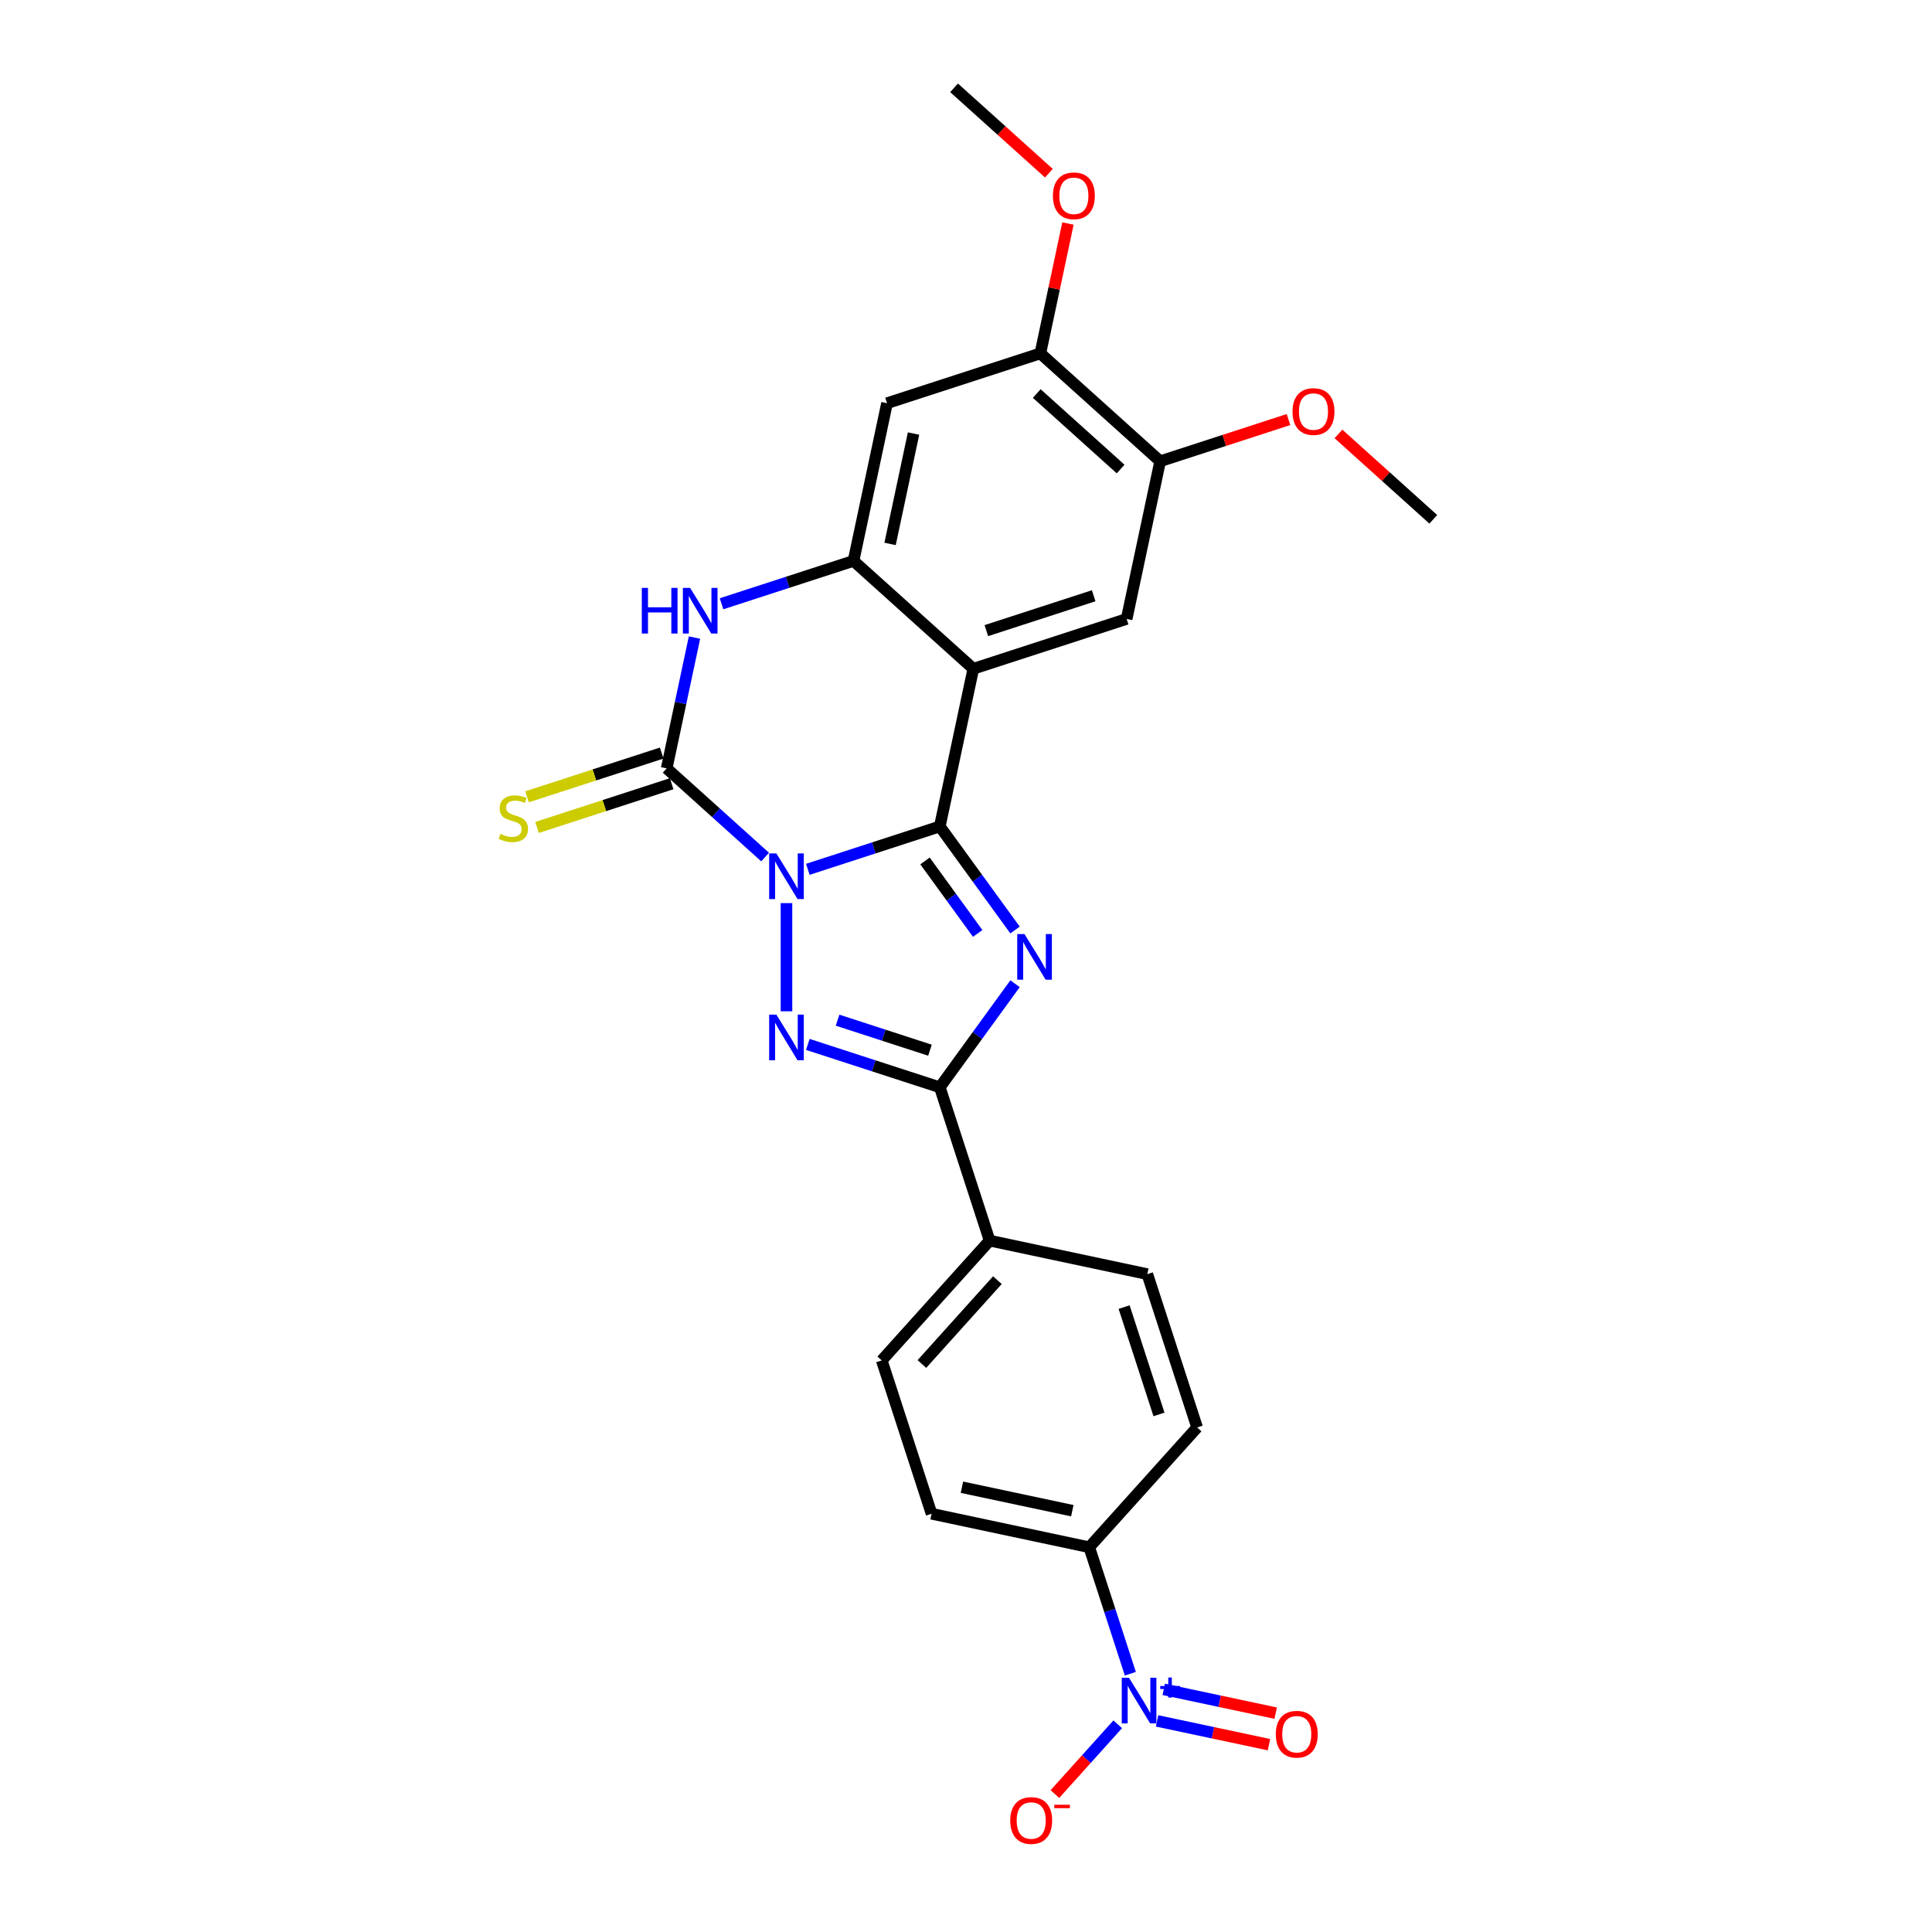 <?xml version='1.0' encoding='iso-8859-1'?>
<svg version='1.1' baseProfile='full'
              xmlns='http://www.w3.org/2000/svg'
                      xmlns:rdkit='http://www.rdkit.org/xml'
                      xmlns:xlink='http://www.w3.org/1999/xlink'
                  xml:space='preserve'
width='1000px' height='1000px' viewBox='0 0 1000 1000'>
<!-- END OF HEADER -->
<rect style='opacity:1.0;fill:#FFFFFF;stroke:none' width='1000' height='1000' x='0' y='0'> </rect>
<path class='bond-0' d='M 418.128,449.964 L 452.284,438.866' style='fill:none;fill-rule:evenodd;stroke:#0000FF;stroke-width:6px;stroke-linecap:butt;stroke-linejoin:miter;stroke-opacity:1' />
<path class='bond-0' d='M 452.284,438.866 L 486.44,427.768' style='fill:none;fill-rule:evenodd;stroke:#000000;stroke-width:6px;stroke-linecap:butt;stroke-linejoin:miter;stroke-opacity:1' />
<path class='bond-2' d='M 407.08,467.455 L 407.08,523.443' style='fill:none;fill-rule:evenodd;stroke:#0000FF;stroke-width:6px;stroke-linecap:butt;stroke-linejoin:miter;stroke-opacity:1' />
<path class='bond-3' d='M 396.032,443.606 L 370.551,420.662' style='fill:none;fill-rule:evenodd;stroke:#0000FF;stroke-width:6px;stroke-linecap:butt;stroke-linejoin:miter;stroke-opacity:1' />
<path class='bond-3' d='M 370.551,420.662 L 345.07,397.719' style='fill:none;fill-rule:evenodd;stroke:#000000;stroke-width:6px;stroke-linecap:butt;stroke-linejoin:miter;stroke-opacity:1' />
<path class='bond-1' d='M 486.44,427.768 L 505.913,454.571' style='fill:none;fill-rule:evenodd;stroke:#000000;stroke-width:6px;stroke-linecap:butt;stroke-linejoin:miter;stroke-opacity:1' />
<path class='bond-1' d='M 505.913,454.571 L 525.386,481.373' style='fill:none;fill-rule:evenodd;stroke:#0000FF;stroke-width:6px;stroke-linecap:butt;stroke-linejoin:miter;stroke-opacity:1' />
<path class='bond-1' d='M 478.78,445.618 L 492.411,464.38' style='fill:none;fill-rule:evenodd;stroke:#000000;stroke-width:6px;stroke-linecap:butt;stroke-linejoin:miter;stroke-opacity:1' />
<path class='bond-1' d='M 492.411,464.38 L 506.043,483.142' style='fill:none;fill-rule:evenodd;stroke:#0000FF;stroke-width:6px;stroke-linecap:butt;stroke-linejoin:miter;stroke-opacity:1' />
<path class='bond-4' d='M 486.44,427.768 L 503.788,346.148' style='fill:none;fill-rule:evenodd;stroke:#000000;stroke-width:6px;stroke-linecap:butt;stroke-linejoin:miter;stroke-opacity:1' />
<path class='bond-26' d='M 525.386,509.177 L 505.913,535.979' style='fill:none;fill-rule:evenodd;stroke:#0000FF;stroke-width:6px;stroke-linecap:butt;stroke-linejoin:miter;stroke-opacity:1' />
<path class='bond-26' d='M 505.913,535.979 L 486.44,562.782' style='fill:none;fill-rule:evenodd;stroke:#000000;stroke-width:6px;stroke-linecap:butt;stroke-linejoin:miter;stroke-opacity:1' />
<path class='bond-5' d='M 418.128,540.586 L 452.284,551.684' style='fill:none;fill-rule:evenodd;stroke:#0000FF;stroke-width:6px;stroke-linecap:butt;stroke-linejoin:miter;stroke-opacity:1' />
<path class='bond-5' d='M 452.284,551.684 L 486.44,562.782' style='fill:none;fill-rule:evenodd;stroke:#000000;stroke-width:6px;stroke-linecap:butt;stroke-linejoin:miter;stroke-opacity:1' />
<path class='bond-5' d='M 433.532,528.044 L 457.441,535.812' style='fill:none;fill-rule:evenodd;stroke:#0000FF;stroke-width:6px;stroke-linecap:butt;stroke-linejoin:miter;stroke-opacity:1' />
<path class='bond-5' d='M 457.441,535.812 L 481.35,543.581' style='fill:none;fill-rule:evenodd;stroke:#000000;stroke-width:6px;stroke-linecap:butt;stroke-linejoin:miter;stroke-opacity:1' />
<path class='bond-7' d='M 345.07,397.719 L 352.267,363.86' style='fill:none;fill-rule:evenodd;stroke:#000000;stroke-width:6px;stroke-linecap:butt;stroke-linejoin:miter;stroke-opacity:1' />
<path class='bond-7' d='M 352.267,363.86 L 359.464,330.001' style='fill:none;fill-rule:evenodd;stroke:#0000FF;stroke-width:6px;stroke-linecap:butt;stroke-linejoin:miter;stroke-opacity:1' />
<path class='bond-13' d='M 342.491,389.783 L 307.643,401.106' style='fill:none;fill-rule:evenodd;stroke:#000000;stroke-width:6px;stroke-linecap:butt;stroke-linejoin:miter;stroke-opacity:1' />
<path class='bond-13' d='M 307.643,401.106 L 272.795,412.429' style='fill:none;fill-rule:evenodd;stroke:#CCCC00;stroke-width:6px;stroke-linecap:butt;stroke-linejoin:miter;stroke-opacity:1' />
<path class='bond-13' d='M 347.648,405.655 L 312.8,416.978' style='fill:none;fill-rule:evenodd;stroke:#000000;stroke-width:6px;stroke-linecap:butt;stroke-linejoin:miter;stroke-opacity:1' />
<path class='bond-13' d='M 312.8,416.978 L 277.952,428.301' style='fill:none;fill-rule:evenodd;stroke:#CCCC00;stroke-width:6px;stroke-linecap:butt;stroke-linejoin:miter;stroke-opacity:1' />
<path class='bond-9' d='M 503.788,346.148 L 583.148,320.363' style='fill:none;fill-rule:evenodd;stroke:#000000;stroke-width:6px;stroke-linecap:butt;stroke-linejoin:miter;stroke-opacity:1' />
<path class='bond-9' d='M 510.535,326.409 L 566.087,308.359' style='fill:none;fill-rule:evenodd;stroke:#000000;stroke-width:6px;stroke-linecap:butt;stroke-linejoin:miter;stroke-opacity:1' />
<path class='bond-27' d='M 503.788,346.148 L 441.778,290.314' style='fill:none;fill-rule:evenodd;stroke:#000000;stroke-width:6px;stroke-linecap:butt;stroke-linejoin:miter;stroke-opacity:1' />
<path class='bond-15' d='M 486.44,562.782 L 512.225,642.141' style='fill:none;fill-rule:evenodd;stroke:#000000;stroke-width:6px;stroke-linecap:butt;stroke-linejoin:miter;stroke-opacity:1' />
<path class='bond-6' d='M 441.778,290.314 L 407.622,301.412' style='fill:none;fill-rule:evenodd;stroke:#000000;stroke-width:6px;stroke-linecap:butt;stroke-linejoin:miter;stroke-opacity:1' />
<path class='bond-6' d='M 407.622,301.412 L 373.467,312.51' style='fill:none;fill-rule:evenodd;stroke:#0000FF;stroke-width:6px;stroke-linecap:butt;stroke-linejoin:miter;stroke-opacity:1' />
<path class='bond-10' d='M 441.778,290.314 L 459.127,208.694' style='fill:none;fill-rule:evenodd;stroke:#000000;stroke-width:6px;stroke-linecap:butt;stroke-linejoin:miter;stroke-opacity:1' />
<path class='bond-10' d='M 460.704,281.541 L 472.848,224.407' style='fill:none;fill-rule:evenodd;stroke:#000000;stroke-width:6px;stroke-linecap:butt;stroke-linejoin:miter;stroke-opacity:1' />
<path class='bond-8' d='M 585.064,866.317 L 574.43,833.588' style='fill:none;fill-rule:evenodd;stroke:#0000FF;stroke-width:6px;stroke-linecap:butt;stroke-linejoin:miter;stroke-opacity:1' />
<path class='bond-8' d='M 574.43,833.588 L 563.796,800.86' style='fill:none;fill-rule:evenodd;stroke:#000000;stroke-width:6px;stroke-linecap:butt;stroke-linejoin:miter;stroke-opacity:1' />
<path class='bond-16' d='M 578.533,892.489 L 562.273,910.548' style='fill:none;fill-rule:evenodd;stroke:#0000FF;stroke-width:6px;stroke-linecap:butt;stroke-linejoin:miter;stroke-opacity:1' />
<path class='bond-16' d='M 562.273,910.548 L 546.012,928.607' style='fill:none;fill-rule:evenodd;stroke:#FF0000;stroke-width:6px;stroke-linecap:butt;stroke-linejoin:miter;stroke-opacity:1' />
<path class='bond-17' d='M 598.894,890.729 L 627.854,896.885' style='fill:none;fill-rule:evenodd;stroke:#0000FF;stroke-width:6px;stroke-linecap:butt;stroke-linejoin:miter;stroke-opacity:1' />
<path class='bond-17' d='M 627.854,896.885 L 656.815,903.041' style='fill:none;fill-rule:evenodd;stroke:#FF0000;stroke-width:6px;stroke-linecap:butt;stroke-linejoin:miter;stroke-opacity:1' />
<path class='bond-17' d='M 602.364,874.405 L 631.324,880.561' style='fill:none;fill-rule:evenodd;stroke:#0000FF;stroke-width:6px;stroke-linecap:butt;stroke-linejoin:miter;stroke-opacity:1' />
<path class='bond-17' d='M 631.324,880.561 L 660.284,886.717' style='fill:none;fill-rule:evenodd;stroke:#FF0000;stroke-width:6px;stroke-linecap:butt;stroke-linejoin:miter;stroke-opacity:1' />
<path class='bond-11' d='M 583.148,320.363 L 600.496,238.743' style='fill:none;fill-rule:evenodd;stroke:#000000;stroke-width:6px;stroke-linecap:butt;stroke-linejoin:miter;stroke-opacity:1' />
<path class='bond-12' d='M 459.127,208.694 L 538.486,182.909' style='fill:none;fill-rule:evenodd;stroke:#000000;stroke-width:6px;stroke-linecap:butt;stroke-linejoin:miter;stroke-opacity:1' />
<path class='bond-22' d='M 600.496,238.743 L 633.709,227.952' style='fill:none;fill-rule:evenodd;stroke:#000000;stroke-width:6px;stroke-linecap:butt;stroke-linejoin:miter;stroke-opacity:1' />
<path class='bond-22' d='M 633.709,227.952 L 666.922,217.16' style='fill:none;fill-rule:evenodd;stroke:#FF0000;stroke-width:6px;stroke-linecap:butt;stroke-linejoin:miter;stroke-opacity:1' />
<path class='bond-28' d='M 600.496,238.743 L 538.486,182.909' style='fill:none;fill-rule:evenodd;stroke:#000000;stroke-width:6px;stroke-linecap:butt;stroke-linejoin:miter;stroke-opacity:1' />
<path class='bond-28' d='M 580.028,242.77 L 536.621,203.686' style='fill:none;fill-rule:evenodd;stroke:#000000;stroke-width:6px;stroke-linecap:butt;stroke-linejoin:miter;stroke-opacity:1' />
<path class='bond-23' d='M 538.486,182.909 L 545.63,149.3' style='fill:none;fill-rule:evenodd;stroke:#000000;stroke-width:6px;stroke-linecap:butt;stroke-linejoin:miter;stroke-opacity:1' />
<path class='bond-23' d='M 545.63,149.3 L 552.773,115.691' style='fill:none;fill-rule:evenodd;stroke:#FF0000;stroke-width:6px;stroke-linecap:butt;stroke-linejoin:miter;stroke-opacity:1' />
<path class='bond-14' d='M 563.796,800.86 L 482.176,783.511' style='fill:none;fill-rule:evenodd;stroke:#000000;stroke-width:6px;stroke-linecap:butt;stroke-linejoin:miter;stroke-opacity:1' />
<path class='bond-14' d='M 555.022,781.933 L 497.889,769.789' style='fill:none;fill-rule:evenodd;stroke:#000000;stroke-width:6px;stroke-linecap:butt;stroke-linejoin:miter;stroke-opacity:1' />
<path class='bond-29' d='M 563.796,800.86 L 619.63,738.849' style='fill:none;fill-rule:evenodd;stroke:#000000;stroke-width:6px;stroke-linecap:butt;stroke-linejoin:miter;stroke-opacity:1' />
<path class='bond-20' d='M 512.225,642.141 L 593.845,659.49' style='fill:none;fill-rule:evenodd;stroke:#000000;stroke-width:6px;stroke-linecap:butt;stroke-linejoin:miter;stroke-opacity:1' />
<path class='bond-21' d='M 512.225,642.141 L 456.39,704.152' style='fill:none;fill-rule:evenodd;stroke:#000000;stroke-width:6px;stroke-linecap:butt;stroke-linejoin:miter;stroke-opacity:1' />
<path class='bond-21' d='M 516.252,662.61 L 477.168,706.017' style='fill:none;fill-rule:evenodd;stroke:#000000;stroke-width:6px;stroke-linecap:butt;stroke-linejoin:miter;stroke-opacity:1' />
<path class='bond-18' d='M 619.63,738.849 L 593.845,659.49' style='fill:none;fill-rule:evenodd;stroke:#000000;stroke-width:6px;stroke-linecap:butt;stroke-linejoin:miter;stroke-opacity:1' />
<path class='bond-18' d='M 599.89,732.102 L 581.841,676.551' style='fill:none;fill-rule:evenodd;stroke:#000000;stroke-width:6px;stroke-linecap:butt;stroke-linejoin:miter;stroke-opacity:1' />
<path class='bond-19' d='M 482.176,783.511 L 456.39,704.152' style='fill:none;fill-rule:evenodd;stroke:#000000;stroke-width:6px;stroke-linecap:butt;stroke-linejoin:miter;stroke-opacity:1' />
<path class='bond-24' d='M 692.789,224.603 L 717.328,246.698' style='fill:none;fill-rule:evenodd;stroke:#FF0000;stroke-width:6px;stroke-linecap:butt;stroke-linejoin:miter;stroke-opacity:1' />
<path class='bond-24' d='M 717.328,246.698 L 741.866,268.792' style='fill:none;fill-rule:evenodd;stroke:#000000;stroke-width:6px;stroke-linecap:butt;stroke-linejoin:miter;stroke-opacity:1' />
<path class='bond-25' d='M 542.901,89.643 L 518.363,67.549' style='fill:none;fill-rule:evenodd;stroke:#FF0000;stroke-width:6px;stroke-linecap:butt;stroke-linejoin:miter;stroke-opacity:1' />
<path class='bond-25' d='M 518.363,67.549 L 493.824,45.455' style='fill:none;fill-rule:evenodd;stroke:#000000;stroke-width:6px;stroke-linecap:butt;stroke-linejoin:miter;stroke-opacity:1' />
<path  class='atom-0' d='M 401.857 441.738
L 409.6 454.254
Q 410.368 455.489, 411.603 457.726
Q 412.838 459.962, 412.905 460.095
L 412.905 441.738
L 416.042 441.738
L 416.042 465.369
L 412.804 465.369
L 404.494 451.684
Q 403.526 450.082, 402.491 448.246
Q 401.49 446.411, 401.189 445.843
L 401.189 465.369
L 398.118 465.369
L 398.118 441.738
L 401.857 441.738
' fill='#0000FF'/>
<path  class='atom-2' d='M 530.263 483.459
L 538.006 495.976
Q 538.774 497.211, 540.009 499.447
Q 541.244 501.683, 541.311 501.817
L 541.311 483.459
L 544.448 483.459
L 544.448 507.091
L 541.21 507.091
L 532.899 493.406
Q 531.932 491.804, 530.897 489.968
Q 529.895 488.132, 529.595 487.565
L 529.595 507.091
L 526.524 507.091
L 526.524 483.459
L 530.263 483.459
' fill='#0000FF'/>
<path  class='atom-3' d='M 401.857 525.181
L 409.6 537.698
Q 410.368 538.933, 411.603 541.169
Q 412.838 543.405, 412.905 543.539
L 412.905 525.181
L 416.042 525.181
L 416.042 548.812
L 412.804 548.812
L 404.494 535.128
Q 403.526 533.525, 402.491 531.69
Q 401.49 529.854, 401.189 529.286
L 401.189 548.812
L 398.118 548.812
L 398.118 525.181
L 401.857 525.181
' fill='#0000FF'/>
<path  class='atom-8' d='M 332.196 304.284
L 335.4 304.284
L 335.4 314.33
L 347.482 314.33
L 347.482 304.284
L 350.687 304.284
L 350.687 327.915
L 347.482 327.915
L 347.482 317
L 335.4 317
L 335.4 327.915
L 332.196 327.915
L 332.196 304.284
' fill='#0000FF'/>
<path  class='atom-8' d='M 357.195 304.284
L 364.939 316.8
Q 365.706 318.035, 366.941 320.271
Q 368.176 322.508, 368.243 322.641
L 368.243 304.284
L 371.381 304.284
L 371.381 327.915
L 368.143 327.915
L 359.832 314.23
Q 358.864 312.628, 357.829 310.792
Q 356.828 308.957, 356.528 308.389
L 356.528 327.915
L 353.457 327.915
L 353.457 304.284
L 357.195 304.284
' fill='#0000FF'/>
<path  class='atom-9' d='M 584.357 868.403
L 592.101 880.92
Q 592.869 882.155, 594.104 884.391
Q 595.339 886.627, 595.405 886.761
L 595.405 868.403
L 598.543 868.403
L 598.543 892.034
L 595.305 892.034
L 586.994 878.35
Q 586.026 876.748, 584.992 874.912
Q 583.99 873.076, 583.69 872.509
L 583.69 892.034
L 580.619 892.034
L 580.619 868.403
L 584.357 868.403
' fill='#0000FF'/>
<path  class='atom-9' d='M 600.525 872.663
L 604.689 872.663
L 604.689 868.279
L 606.539 868.279
L 606.539 872.663
L 610.813 872.663
L 610.813 874.249
L 606.539 874.249
L 606.539 878.655
L 604.689 878.655
L 604.689 874.249
L 600.525 874.249
L 600.525 872.663
' fill='#0000FF'/>
<path  class='atom-14' d='M 259.035 431.615
Q 259.302 431.715, 260.404 432.182
Q 261.505 432.65, 262.707 432.95
Q 263.942 433.217, 265.143 433.217
Q 267.38 433.217, 268.681 432.149
Q 269.983 431.048, 269.983 429.145
Q 269.983 427.843, 269.315 427.042
Q 268.681 426.241, 267.68 425.807
Q 266.679 425.374, 265.01 424.873
Q 262.907 424.239, 261.639 423.638
Q 260.404 423.037, 259.503 421.769
Q 258.635 420.5, 258.635 418.364
Q 258.635 415.394, 260.637 413.558
Q 262.673 411.722, 266.679 411.722
Q 269.416 411.722, 272.52 413.024
L 271.752 415.594
Q 268.915 414.426, 266.779 414.426
Q 264.476 414.426, 263.207 415.394
Q 261.939 416.328, 261.972 417.964
Q 261.972 419.232, 262.607 420
Q 263.274 420.767, 264.209 421.201
Q 265.177 421.635, 266.779 422.136
Q 268.915 422.803, 270.183 423.471
Q 271.452 424.139, 272.353 425.507
Q 273.287 426.842, 273.287 429.145
Q 273.287 432.416, 271.084 434.185
Q 268.915 435.921, 265.277 435.921
Q 263.174 435.921, 261.572 435.453
Q 260.003 435.02, 258.134 434.252
L 259.035 431.615
' fill='#CCCC00'/>
<path  class='atom-17' d='M 522.899 942.296
Q 522.899 936.622, 525.703 933.451
Q 528.506 930.28, 533.747 930.28
Q 538.987 930.28, 541.791 933.451
Q 544.594 936.622, 544.594 942.296
Q 544.594 948.037, 541.757 951.308
Q 538.92 954.545, 533.747 954.545
Q 528.54 954.545, 525.703 951.308
Q 522.899 948.07, 522.899 942.296
M 533.747 951.875
Q 537.351 951.875, 539.287 949.472
Q 541.256 947.036, 541.256 942.296
Q 541.256 937.657, 539.287 935.32
Q 537.351 932.95, 533.747 932.95
Q 530.142 932.95, 528.173 935.287
Q 526.237 937.623, 526.237 942.296
Q 526.237 947.069, 528.173 949.472
Q 530.142 951.875, 533.747 951.875
' fill='#FF0000'/>
<path  class='atom-17' d='M 545.696 934.137
L 553.78 934.137
L 553.78 935.9
L 545.696 935.9
L 545.696 934.137
' fill='#FF0000'/>
<path  class='atom-18' d='M 660.353 897.634
Q 660.353 891.96, 663.157 888.789
Q 665.961 885.619, 671.201 885.619
Q 676.441 885.619, 679.245 888.789
Q 682.048 891.96, 682.048 897.634
Q 682.048 903.375, 679.211 906.646
Q 676.374 909.884, 671.201 909.884
Q 665.994 909.884, 663.157 906.646
Q 660.353 903.409, 660.353 897.634
M 671.201 907.214
Q 674.806 907.214, 676.741 904.811
Q 678.711 902.374, 678.711 897.634
Q 678.711 892.995, 676.741 890.659
Q 674.806 888.289, 671.201 888.289
Q 667.596 888.289, 665.627 890.625
Q 663.691 892.962, 663.691 897.634
Q 663.691 902.407, 665.627 904.811
Q 667.596 907.214, 671.201 907.214
' fill='#FF0000'/>
<path  class='atom-23' d='M 669.008 213.025
Q 669.008 207.35, 671.812 204.18
Q 674.615 201.009, 679.856 201.009
Q 685.096 201.009, 687.899 204.18
Q 690.703 207.35, 690.703 213.025
Q 690.703 218.765, 687.866 222.036
Q 685.029 225.274, 679.856 225.274
Q 674.649 225.274, 671.812 222.036
Q 669.008 218.799, 669.008 213.025
M 679.856 222.604
Q 683.46 222.604, 685.396 220.201
Q 687.365 217.764, 687.365 213.025
Q 687.365 208.385, 685.396 206.049
Q 683.46 203.679, 679.856 203.679
Q 676.251 203.679, 674.282 206.015
Q 672.346 208.352, 672.346 213.025
Q 672.346 217.797, 674.282 220.201
Q 676.251 222.604, 679.856 222.604
' fill='#FF0000'/>
<path  class='atom-24' d='M 544.987 101.356
Q 544.987 95.682, 547.791 92.511
Q 550.595 89.34, 555.835 89.34
Q 561.075 89.34, 563.879 92.511
Q 566.682 95.682, 566.682 101.356
Q 566.682 107.097, 563.845 110.368
Q 561.008 113.605, 555.835 113.605
Q 550.628 113.605, 547.791 110.368
Q 544.987 107.13, 544.987 101.356
M 555.835 110.935
Q 559.44 110.935, 561.375 108.532
Q 563.345 106.095, 563.345 101.356
Q 563.345 96.716, 561.375 94.38
Q 559.44 92.01, 555.835 92.01
Q 552.23 92.01, 550.261 94.347
Q 548.325 96.683, 548.325 101.356
Q 548.325 106.129, 550.261 108.532
Q 552.23 110.935, 555.835 110.935
' fill='#FF0000'/>
</svg>

